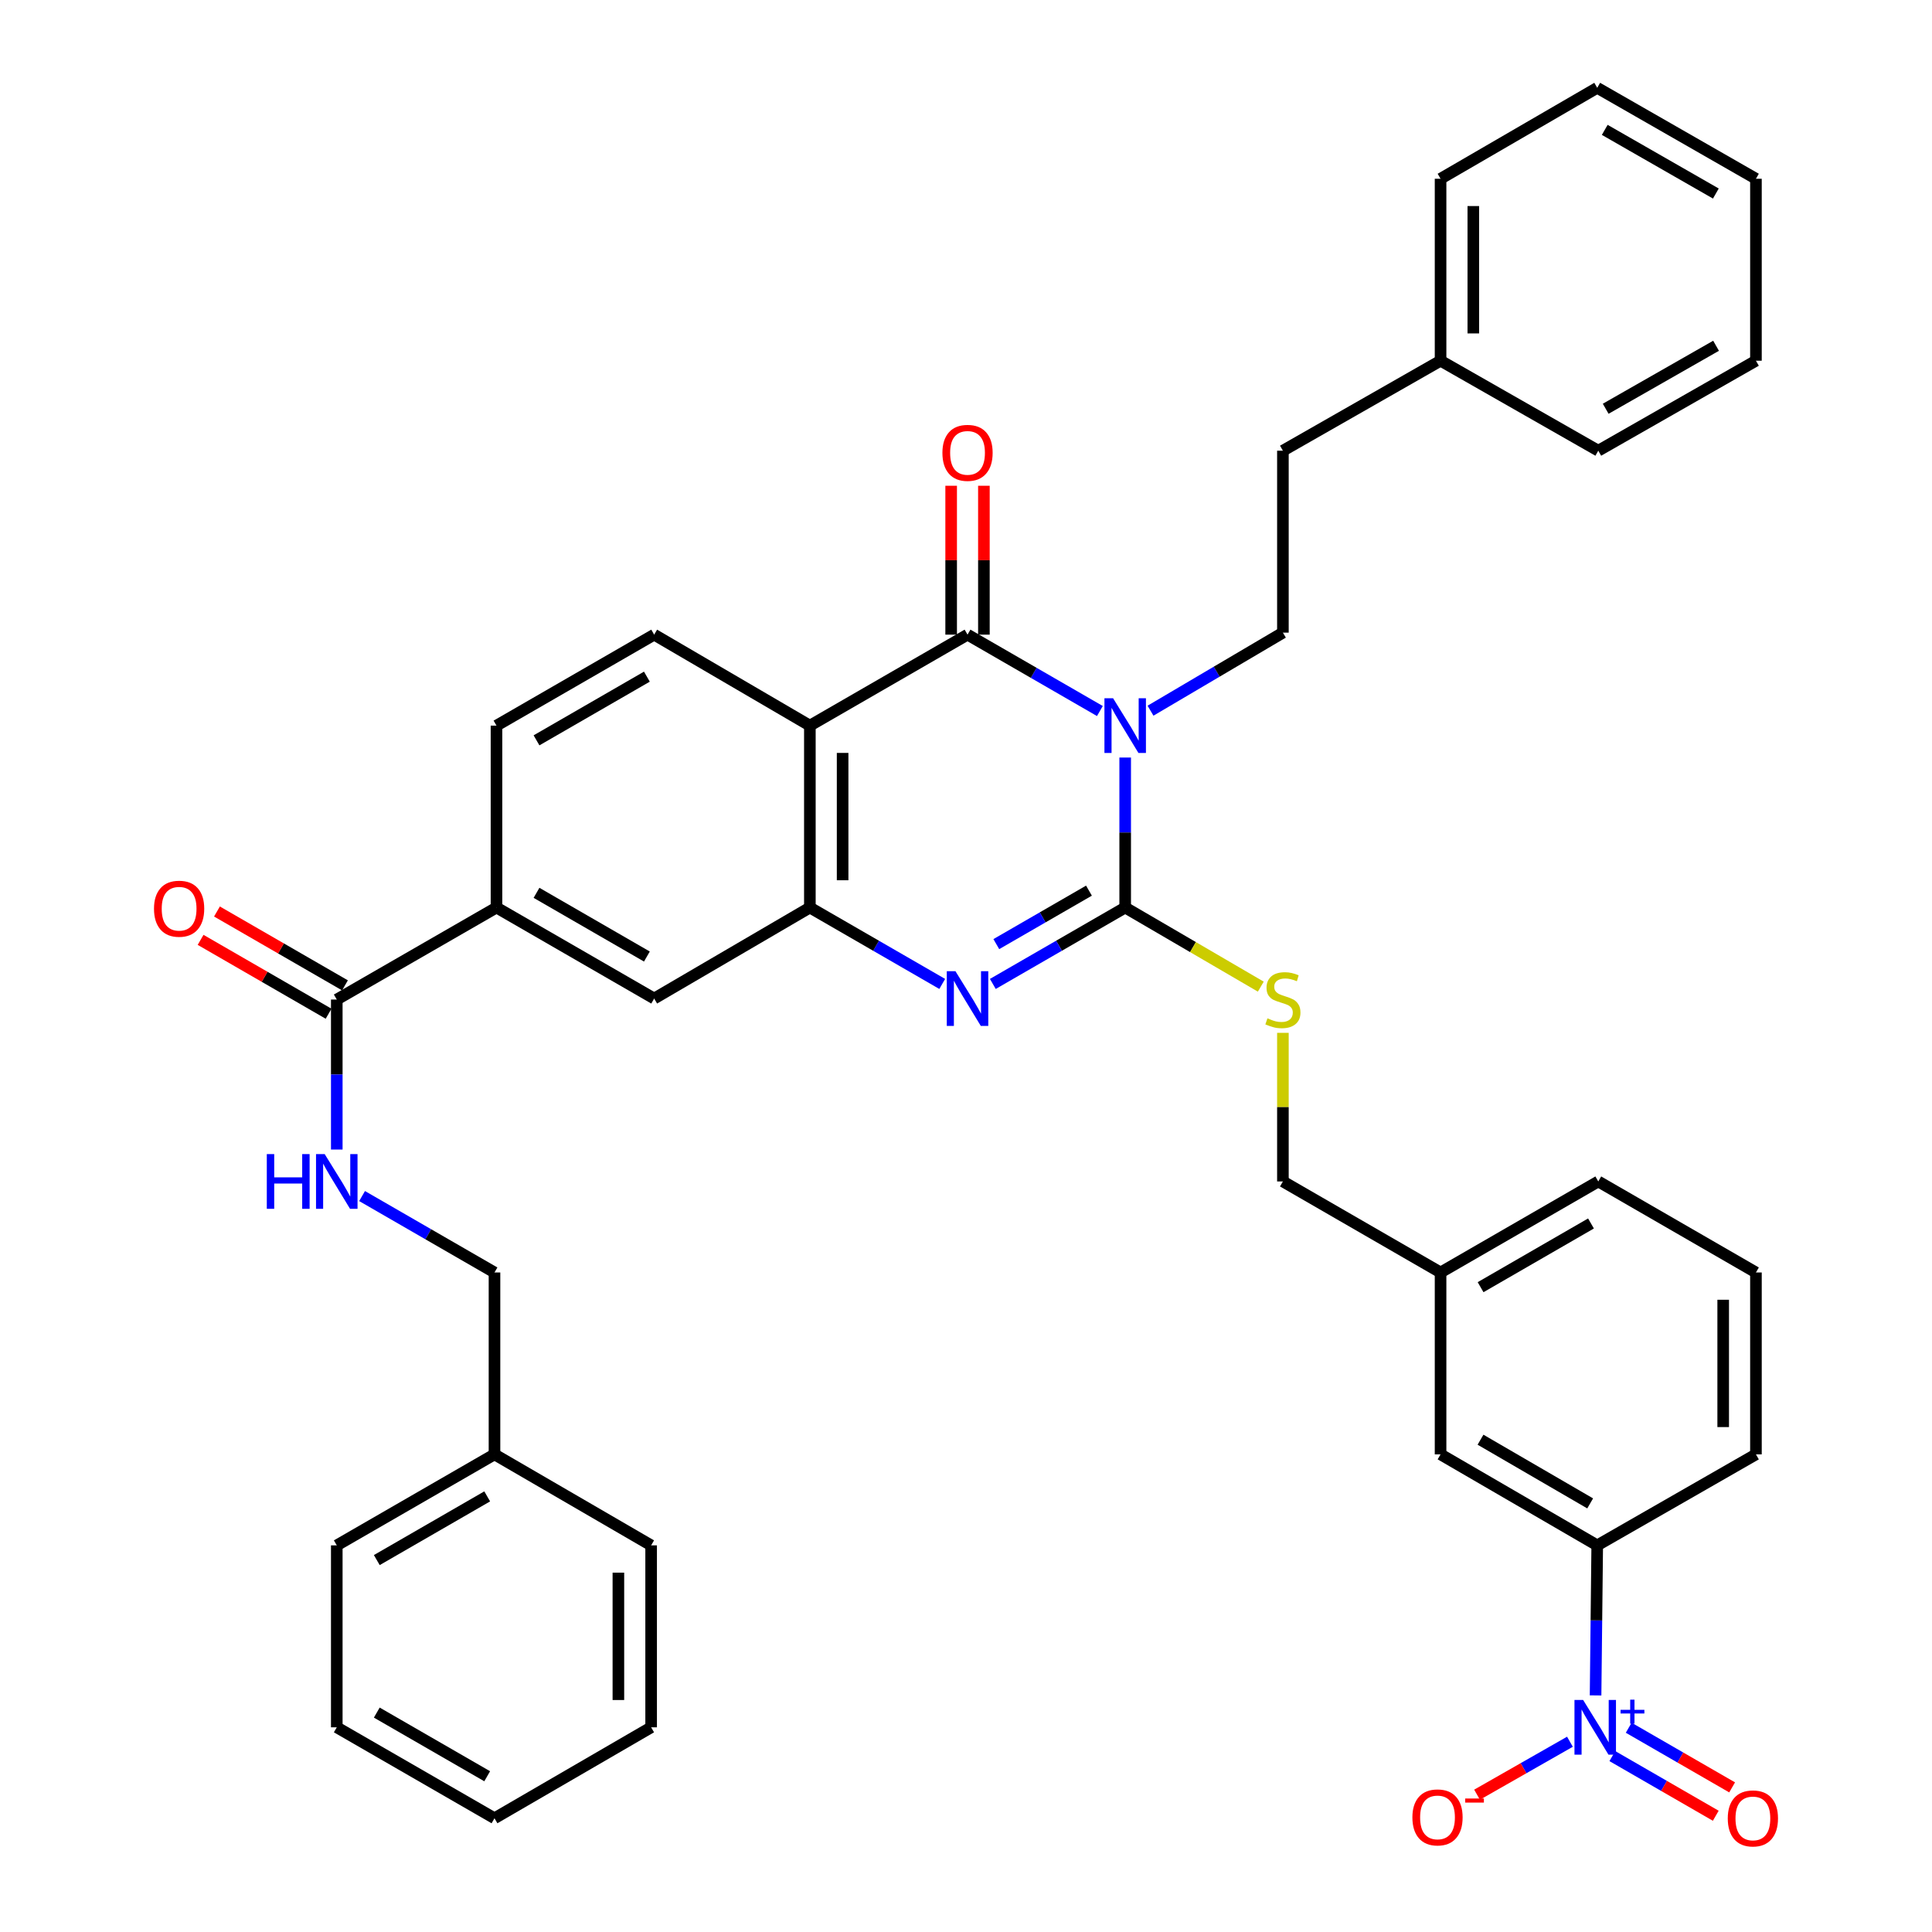 <?xml version='1.0' encoding='iso-8859-1'?>
<svg version='1.1' baseProfile='full'
              xmlns='http://www.w3.org/2000/svg'
                      xmlns:rdkit='http://www.rdkit.org/xml'
                      xmlns:xlink='http://www.w3.org/1999/xlink'
                  xml:space='preserve'
width='1000px' height='1000px' viewBox='0 0 1000 1000'>
<!-- END OF HEADER -->
<rect style='opacity:1.0;fill:#FFFFFF;stroke:none' width='1000' height='1000' x='0' y='0'> </rect>
<path class='bond-0' d='M 582.396,392.098 L 582.396,430.92' style='fill:none;fill-rule:evenodd;stroke:#0000FF;stroke-width:6px;stroke-linecap:butt;stroke-linejoin:miter;stroke-opacity:1' />
<path class='bond-0' d='M 582.396,430.92 L 582.396,469.741' style='fill:none;fill-rule:evenodd;stroke:#000000;stroke-width:6px;stroke-linecap:butt;stroke-linejoin:miter;stroke-opacity:1' />
<path class='bond-1' d='M 569.3,368.027 L 535.046,348.259' style='fill:none;fill-rule:evenodd;stroke:#0000FF;stroke-width:6px;stroke-linecap:butt;stroke-linejoin:miter;stroke-opacity:1' />
<path class='bond-1' d='M 535.046,348.259 L 500.791,328.491' style='fill:none;fill-rule:evenodd;stroke:#000000;stroke-width:6px;stroke-linecap:butt;stroke-linejoin:miter;stroke-opacity:1' />
<path class='bond-7' d='M 595.505,367.855 L 629.767,347.655' style='fill:none;fill-rule:evenodd;stroke:#0000FF;stroke-width:6px;stroke-linecap:butt;stroke-linejoin:miter;stroke-opacity:1' />
<path class='bond-7' d='M 629.767,347.655 L 664.029,327.455' style='fill:none;fill-rule:evenodd;stroke:#000000;stroke-width:6px;stroke-linecap:butt;stroke-linejoin:miter;stroke-opacity:1' />
<path class='bond-2' d='M 582.396,469.741 L 548.141,489.513' style='fill:none;fill-rule:evenodd;stroke:#000000;stroke-width:6px;stroke-linecap:butt;stroke-linejoin:miter;stroke-opacity:1' />
<path class='bond-2' d='M 548.141,489.513 L 513.887,509.285' style='fill:none;fill-rule:evenodd;stroke:#0000FF;stroke-width:6px;stroke-linecap:butt;stroke-linejoin:miter;stroke-opacity:1' />
<path class='bond-2' d='M 563.646,460.993 L 539.668,474.833' style='fill:none;fill-rule:evenodd;stroke:#000000;stroke-width:6px;stroke-linecap:butt;stroke-linejoin:miter;stroke-opacity:1' />
<path class='bond-2' d='M 539.668,474.833 L 515.69,488.673' style='fill:none;fill-rule:evenodd;stroke:#0000FF;stroke-width:6px;stroke-linecap:butt;stroke-linejoin:miter;stroke-opacity:1' />
<path class='bond-8' d='M 582.396,469.741 L 617.491,490.214' style='fill:none;fill-rule:evenodd;stroke:#000000;stroke-width:6px;stroke-linecap:butt;stroke-linejoin:miter;stroke-opacity:1' />
<path class='bond-8' d='M 617.491,490.214 L 652.586,510.686' style='fill:none;fill-rule:evenodd;stroke:#CCCC00;stroke-width:6px;stroke-linecap:butt;stroke-linejoin:miter;stroke-opacity:1' />
<path class='bond-3' d='M 500.791,328.491 L 419.186,375.584' style='fill:none;fill-rule:evenodd;stroke:#000000;stroke-width:6px;stroke-linecap:butt;stroke-linejoin:miter;stroke-opacity:1' />
<path class='bond-15' d='M 509.266,328.491 L 509.266,289.96' style='fill:none;fill-rule:evenodd;stroke:#000000;stroke-width:6px;stroke-linecap:butt;stroke-linejoin:miter;stroke-opacity:1' />
<path class='bond-15' d='M 509.266,289.96 L 509.266,251.43' style='fill:none;fill-rule:evenodd;stroke:#FF0000;stroke-width:6px;stroke-linecap:butt;stroke-linejoin:miter;stroke-opacity:1' />
<path class='bond-15' d='M 492.316,328.491 L 492.316,289.96' style='fill:none;fill-rule:evenodd;stroke:#000000;stroke-width:6px;stroke-linecap:butt;stroke-linejoin:miter;stroke-opacity:1' />
<path class='bond-15' d='M 492.316,289.96 L 492.316,251.43' style='fill:none;fill-rule:evenodd;stroke:#FF0000;stroke-width:6px;stroke-linecap:butt;stroke-linejoin:miter;stroke-opacity:1' />
<path class='bond-39' d='M 487.695,509.285 L 453.441,489.513' style='fill:none;fill-rule:evenodd;stroke:#0000FF;stroke-width:6px;stroke-linecap:butt;stroke-linejoin:miter;stroke-opacity:1' />
<path class='bond-39' d='M 453.441,489.513 L 419.186,469.741' style='fill:none;fill-rule:evenodd;stroke:#000000;stroke-width:6px;stroke-linecap:butt;stroke-linejoin:miter;stroke-opacity:1' />
<path class='bond-4' d='M 419.186,375.584 L 419.186,469.741' style='fill:none;fill-rule:evenodd;stroke:#000000;stroke-width:6px;stroke-linecap:butt;stroke-linejoin:miter;stroke-opacity:1' />
<path class='bond-4' d='M 436.136,389.708 L 436.136,455.618' style='fill:none;fill-rule:evenodd;stroke:#000000;stroke-width:6px;stroke-linecap:butt;stroke-linejoin:miter;stroke-opacity:1' />
<path class='bond-11' d='M 419.186,375.584 L 338.598,328.491' style='fill:none;fill-rule:evenodd;stroke:#000000;stroke-width:6px;stroke-linecap:butt;stroke-linejoin:miter;stroke-opacity:1' />
<path class='bond-10' d='M 419.186,469.741 L 338.598,516.843' style='fill:none;fill-rule:evenodd;stroke:#000000;stroke-width:6px;stroke-linecap:butt;stroke-linejoin:miter;stroke-opacity:1' />
<path class='bond-5' d='M 825.866,877.542 L 826.294,838.711' style='fill:none;fill-rule:evenodd;stroke:#0000FF;stroke-width:6px;stroke-linecap:butt;stroke-linejoin:miter;stroke-opacity:1' />
<path class='bond-5' d='M 826.294,838.711 L 826.721,799.88' style='fill:none;fill-rule:evenodd;stroke:#000000;stroke-width:6px;stroke-linecap:butt;stroke-linejoin:miter;stroke-opacity:1' />
<path class='bond-14' d='M 812.596,901.52 L 788.557,915.226' style='fill:none;fill-rule:evenodd;stroke:#0000FF;stroke-width:6px;stroke-linecap:butt;stroke-linejoin:miter;stroke-opacity:1' />
<path class='bond-14' d='M 788.557,915.226 L 764.519,928.933' style='fill:none;fill-rule:evenodd;stroke:#FF0000;stroke-width:6px;stroke-linecap:butt;stroke-linejoin:miter;stroke-opacity:1' />
<path class='bond-16' d='M 834.545,908.951 L 861.311,924.392' style='fill:none;fill-rule:evenodd;stroke:#0000FF;stroke-width:6px;stroke-linecap:butt;stroke-linejoin:miter;stroke-opacity:1' />
<path class='bond-16' d='M 861.311,924.392 L 888.078,939.832' style='fill:none;fill-rule:evenodd;stroke:#FF0000;stroke-width:6px;stroke-linecap:butt;stroke-linejoin:miter;stroke-opacity:1' />
<path class='bond-16' d='M 843.015,894.269 L 869.781,909.709' style='fill:none;fill-rule:evenodd;stroke:#0000FF;stroke-width:6px;stroke-linecap:butt;stroke-linejoin:miter;stroke-opacity:1' />
<path class='bond-16' d='M 869.781,909.709 L 896.547,925.149' style='fill:none;fill-rule:evenodd;stroke:#FF0000;stroke-width:6px;stroke-linecap:butt;stroke-linejoin:miter;stroke-opacity:1' />
<path class='bond-6' d='M 174.315,517.361 L 256.984,469.741' style='fill:none;fill-rule:evenodd;stroke:#000000;stroke-width:6px;stroke-linecap:butt;stroke-linejoin:miter;stroke-opacity:1' />
<path class='bond-13' d='M 174.315,517.361 L 174.315,556.183' style='fill:none;fill-rule:evenodd;stroke:#000000;stroke-width:6px;stroke-linecap:butt;stroke-linejoin:miter;stroke-opacity:1' />
<path class='bond-13' d='M 174.315,556.183 L 174.315,595.005' style='fill:none;fill-rule:evenodd;stroke:#0000FF;stroke-width:6px;stroke-linecap:butt;stroke-linejoin:miter;stroke-opacity:1' />
<path class='bond-19' d='M 178.551,510.021 L 145.427,490.905' style='fill:none;fill-rule:evenodd;stroke:#000000;stroke-width:6px;stroke-linecap:butt;stroke-linejoin:miter;stroke-opacity:1' />
<path class='bond-19' d='M 145.427,490.905 L 112.302,471.79' style='fill:none;fill-rule:evenodd;stroke:#FF0000;stroke-width:6px;stroke-linecap:butt;stroke-linejoin:miter;stroke-opacity:1' />
<path class='bond-19' d='M 170.079,524.702 L 136.954,505.586' style='fill:none;fill-rule:evenodd;stroke:#000000;stroke-width:6px;stroke-linecap:butt;stroke-linejoin:miter;stroke-opacity:1' />
<path class='bond-19' d='M 136.954,505.586 L 103.83,486.47' style='fill:none;fill-rule:evenodd;stroke:#FF0000;stroke-width:6px;stroke-linecap:butt;stroke-linejoin:miter;stroke-opacity:1' />
<path class='bond-21' d='M 664.029,327.455 L 664.029,233.279' style='fill:none;fill-rule:evenodd;stroke:#000000;stroke-width:6px;stroke-linecap:butt;stroke-linejoin:miter;stroke-opacity:1' />
<path class='bond-20' d='M 664.029,534.595 L 664.029,573.057' style='fill:none;fill-rule:evenodd;stroke:#CCCC00;stroke-width:6px;stroke-linecap:butt;stroke-linejoin:miter;stroke-opacity:1' />
<path class='bond-20' d='M 664.029,573.057 L 664.029,611.519' style='fill:none;fill-rule:evenodd;stroke:#000000;stroke-width:6px;stroke-linecap:butt;stroke-linejoin:miter;stroke-opacity:1' />
<path class='bond-9' d='M 826.721,799.88 L 745.634,752.778' style='fill:none;fill-rule:evenodd;stroke:#000000;stroke-width:6px;stroke-linecap:butt;stroke-linejoin:miter;stroke-opacity:1' />
<path class='bond-9' d='M 823.071,778.158 L 766.311,745.187' style='fill:none;fill-rule:evenodd;stroke:#000000;stroke-width:6px;stroke-linecap:butt;stroke-linejoin:miter;stroke-opacity:1' />
<path class='bond-42' d='M 826.721,799.88 L 908.872,752.778' style='fill:none;fill-rule:evenodd;stroke:#000000;stroke-width:6px;stroke-linecap:butt;stroke-linejoin:miter;stroke-opacity:1' />
<path class='bond-40' d='M 338.598,516.843 L 256.984,469.741' style='fill:none;fill-rule:evenodd;stroke:#000000;stroke-width:6px;stroke-linecap:butt;stroke-linejoin:miter;stroke-opacity:1' />
<path class='bond-40' d='M 334.829,495.098 L 277.699,462.126' style='fill:none;fill-rule:evenodd;stroke:#000000;stroke-width:6px;stroke-linecap:butt;stroke-linejoin:miter;stroke-opacity:1' />
<path class='bond-17' d='M 338.598,328.491 L 256.984,375.584' style='fill:none;fill-rule:evenodd;stroke:#000000;stroke-width:6px;stroke-linecap:butt;stroke-linejoin:miter;stroke-opacity:1' />
<path class='bond-17' d='M 334.828,350.236 L 277.698,383.201' style='fill:none;fill-rule:evenodd;stroke:#000000;stroke-width:6px;stroke-linecap:butt;stroke-linejoin:miter;stroke-opacity:1' />
<path class='bond-12' d='M 256.984,469.741 L 256.984,375.584' style='fill:none;fill-rule:evenodd;stroke:#000000;stroke-width:6px;stroke-linecap:butt;stroke-linejoin:miter;stroke-opacity:1' />
<path class='bond-22' d='M 187.411,619.077 L 221.68,638.853' style='fill:none;fill-rule:evenodd;stroke:#0000FF;stroke-width:6px;stroke-linecap:butt;stroke-linejoin:miter;stroke-opacity:1' />
<path class='bond-22' d='M 221.68,638.853 L 255.948,658.63' style='fill:none;fill-rule:evenodd;stroke:#000000;stroke-width:6px;stroke-linecap:butt;stroke-linejoin:miter;stroke-opacity:1' />
<path class='bond-18' d='M 745.634,752.778 L 745.634,658.63' style='fill:none;fill-rule:evenodd;stroke:#000000;stroke-width:6px;stroke-linecap:butt;stroke-linejoin:miter;stroke-opacity:1' />
<path class='bond-23' d='M 664.029,611.519 L 745.634,658.63' style='fill:none;fill-rule:evenodd;stroke:#000000;stroke-width:6px;stroke-linecap:butt;stroke-linejoin:miter;stroke-opacity:1' />
<path class='bond-25' d='M 664.029,233.279 L 745.634,186.705' style='fill:none;fill-rule:evenodd;stroke:#000000;stroke-width:6px;stroke-linecap:butt;stroke-linejoin:miter;stroke-opacity:1' />
<path class='bond-24' d='M 255.948,658.63 L 255.948,752.778' style='fill:none;fill-rule:evenodd;stroke:#000000;stroke-width:6px;stroke-linecap:butt;stroke-linejoin:miter;stroke-opacity:1' />
<path class='bond-28' d='M 745.634,658.63 L 827.267,611.519' style='fill:none;fill-rule:evenodd;stroke:#000000;stroke-width:6px;stroke-linecap:butt;stroke-linejoin:miter;stroke-opacity:1' />
<path class='bond-28' d='M 766.351,666.244 L 823.494,633.266' style='fill:none;fill-rule:evenodd;stroke:#000000;stroke-width:6px;stroke-linecap:butt;stroke-linejoin:miter;stroke-opacity:1' />
<path class='bond-31' d='M 255.948,752.778 L 174.315,799.88' style='fill:none;fill-rule:evenodd;stroke:#000000;stroke-width:6px;stroke-linecap:butt;stroke-linejoin:miter;stroke-opacity:1' />
<path class='bond-31' d='M 252.174,774.525 L 195.031,807.496' style='fill:none;fill-rule:evenodd;stroke:#000000;stroke-width:6px;stroke-linecap:butt;stroke-linejoin:miter;stroke-opacity:1' />
<path class='bond-32' d='M 255.948,752.778 L 337.026,799.88' style='fill:none;fill-rule:evenodd;stroke:#000000;stroke-width:6px;stroke-linecap:butt;stroke-linejoin:miter;stroke-opacity:1' />
<path class='bond-29' d='M 745.634,186.705 L 745.634,92.528' style='fill:none;fill-rule:evenodd;stroke:#000000;stroke-width:6px;stroke-linecap:butt;stroke-linejoin:miter;stroke-opacity:1' />
<path class='bond-29' d='M 762.584,172.578 L 762.584,106.655' style='fill:none;fill-rule:evenodd;stroke:#000000;stroke-width:6px;stroke-linecap:butt;stroke-linejoin:miter;stroke-opacity:1' />
<path class='bond-30' d='M 745.634,186.705 L 827.267,233.279' style='fill:none;fill-rule:evenodd;stroke:#000000;stroke-width:6px;stroke-linecap:butt;stroke-linejoin:miter;stroke-opacity:1' />
<path class='bond-26' d='M 908.872,752.778 L 908.872,658.63' style='fill:none;fill-rule:evenodd;stroke:#000000;stroke-width:6px;stroke-linecap:butt;stroke-linejoin:miter;stroke-opacity:1' />
<path class='bond-26' d='M 891.922,738.656 L 891.922,672.752' style='fill:none;fill-rule:evenodd;stroke:#000000;stroke-width:6px;stroke-linecap:butt;stroke-linejoin:miter;stroke-opacity:1' />
<path class='bond-27' d='M 908.872,658.63 L 827.267,611.519' style='fill:none;fill-rule:evenodd;stroke:#000000;stroke-width:6px;stroke-linecap:butt;stroke-linejoin:miter;stroke-opacity:1' />
<path class='bond-34' d='M 745.634,92.528 L 826.721,45.455' style='fill:none;fill-rule:evenodd;stroke:#000000;stroke-width:6px;stroke-linecap:butt;stroke-linejoin:miter;stroke-opacity:1' />
<path class='bond-33' d='M 827.267,233.279 L 908.872,186.705' style='fill:none;fill-rule:evenodd;stroke:#000000;stroke-width:6px;stroke-linecap:butt;stroke-linejoin:miter;stroke-opacity:1' />
<path class='bond-33' d='M 831.106,211.572 L 888.229,178.97' style='fill:none;fill-rule:evenodd;stroke:#000000;stroke-width:6px;stroke-linecap:butt;stroke-linejoin:miter;stroke-opacity:1' />
<path class='bond-36' d='M 174.315,799.88 L 174.315,894.056' style='fill:none;fill-rule:evenodd;stroke:#000000;stroke-width:6px;stroke-linecap:butt;stroke-linejoin:miter;stroke-opacity:1' />
<path class='bond-35' d='M 337.026,799.88 L 337.026,894.056' style='fill:none;fill-rule:evenodd;stroke:#000000;stroke-width:6px;stroke-linecap:butt;stroke-linejoin:miter;stroke-opacity:1' />
<path class='bond-35' d='M 320.076,814.007 L 320.076,879.93' style='fill:none;fill-rule:evenodd;stroke:#000000;stroke-width:6px;stroke-linecap:butt;stroke-linejoin:miter;stroke-opacity:1' />
<path class='bond-37' d='M 908.872,186.705 L 908.872,92.528' style='fill:none;fill-rule:evenodd;stroke:#000000;stroke-width:6px;stroke-linecap:butt;stroke-linejoin:miter;stroke-opacity:1' />
<path class='bond-41' d='M 826.721,45.455 L 908.872,92.528' style='fill:none;fill-rule:evenodd;stroke:#000000;stroke-width:6px;stroke-linecap:butt;stroke-linejoin:miter;stroke-opacity:1' />
<path class='bond-41' d='M 830.616,67.222 L 888.122,100.174' style='fill:none;fill-rule:evenodd;stroke:#000000;stroke-width:6px;stroke-linecap:butt;stroke-linejoin:miter;stroke-opacity:1' />
<path class='bond-38' d='M 337.026,894.056 L 255.948,941.13' style='fill:none;fill-rule:evenodd;stroke:#000000;stroke-width:6px;stroke-linecap:butt;stroke-linejoin:miter;stroke-opacity:1' />
<path class='bond-43' d='M 174.315,894.056 L 255.948,941.13' style='fill:none;fill-rule:evenodd;stroke:#000000;stroke-width:6px;stroke-linecap:butt;stroke-linejoin:miter;stroke-opacity:1' />
<path class='bond-43' d='M 195.027,886.434 L 252.171,919.386' style='fill:none;fill-rule:evenodd;stroke:#000000;stroke-width:6px;stroke-linecap:butt;stroke-linejoin:miter;stroke-opacity:1' />
<path  class='atom-0' d='M 576.136 361.424
L 585.416 376.424
Q 586.336 377.904, 587.816 380.584
Q 589.296 383.264, 589.376 383.424
L 589.376 361.424
L 593.136 361.424
L 593.136 389.744
L 589.256 389.744
L 579.296 373.344
Q 578.136 371.424, 576.896 369.224
Q 575.696 367.024, 575.336 366.344
L 575.336 389.744
L 571.656 389.744
L 571.656 361.424
L 576.136 361.424
' fill='#0000FF'/>
<path  class='atom-3' d='M 494.531 502.683
L 503.811 517.683
Q 504.731 519.163, 506.211 521.843
Q 507.691 524.523, 507.771 524.683
L 507.771 502.683
L 511.531 502.683
L 511.531 531.003
L 507.651 531.003
L 497.691 514.603
Q 496.531 512.683, 495.291 510.483
Q 494.091 508.283, 493.731 507.603
L 493.731 531.003
L 490.051 531.003
L 490.051 502.683
L 494.531 502.683
' fill='#0000FF'/>
<path  class='atom-6' d='M 819.425 879.896
L 828.705 894.896
Q 829.625 896.376, 831.105 899.056
Q 832.585 901.736, 832.665 901.896
L 832.665 879.896
L 836.425 879.896
L 836.425 908.216
L 832.545 908.216
L 822.585 891.816
Q 821.425 889.896, 820.185 887.696
Q 818.985 885.496, 818.625 884.816
L 818.625 908.216
L 814.945 908.216
L 814.945 879.896
L 819.425 879.896
' fill='#0000FF'/>
<path  class='atom-6' d='M 838.801 885.001
L 843.79 885.001
L 843.79 879.747
L 846.008 879.747
L 846.008 885.001
L 851.13 885.001
L 851.13 886.902
L 846.008 886.902
L 846.008 892.182
L 843.79 892.182
L 843.79 886.902
L 838.801 886.902
L 838.801 885.001
' fill='#0000FF'/>
<path  class='atom-9' d='M 656.029 527.081
Q 656.349 527.201, 657.669 527.761
Q 658.989 528.321, 660.429 528.681
Q 661.909 529.001, 663.349 529.001
Q 666.029 529.001, 667.589 527.721
Q 669.149 526.401, 669.149 524.121
Q 669.149 522.561, 668.349 521.601
Q 667.589 520.641, 666.389 520.121
Q 665.189 519.601, 663.189 519.001
Q 660.669 518.241, 659.149 517.521
Q 657.669 516.801, 656.589 515.281
Q 655.549 513.761, 655.549 511.201
Q 655.549 507.641, 657.949 505.441
Q 660.389 503.241, 665.189 503.241
Q 668.469 503.241, 672.189 504.801
L 671.269 507.881
Q 667.869 506.481, 665.309 506.481
Q 662.549 506.481, 661.029 507.641
Q 659.509 508.761, 659.549 510.721
Q 659.549 512.241, 660.309 513.161
Q 661.109 514.081, 662.229 514.601
Q 663.389 515.121, 665.309 515.721
Q 667.869 516.521, 669.389 517.321
Q 670.909 518.121, 671.989 519.761
Q 673.109 521.361, 673.109 524.121
Q 673.109 528.041, 670.469 530.161
Q 667.869 532.241, 663.509 532.241
Q 660.989 532.241, 659.069 531.681
Q 657.189 531.161, 654.949 530.241
L 656.029 527.081
' fill='#CCCC00'/>
<path  class='atom-14' d='M 138.095 597.359
L 141.935 597.359
L 141.935 609.399
L 156.415 609.399
L 156.415 597.359
L 160.255 597.359
L 160.255 625.679
L 156.415 625.679
L 156.415 612.599
L 141.935 612.599
L 141.935 625.679
L 138.095 625.679
L 138.095 597.359
' fill='#0000FF'/>
<path  class='atom-14' d='M 168.055 597.359
L 177.335 612.359
Q 178.255 613.839, 179.735 616.519
Q 181.215 619.199, 181.295 619.359
L 181.295 597.359
L 185.055 597.359
L 185.055 625.679
L 181.175 625.679
L 171.215 609.279
Q 170.055 607.359, 168.815 605.159
Q 167.615 602.959, 167.255 602.279
L 167.255 625.679
L 163.575 625.679
L 163.575 597.359
L 168.055 597.359
' fill='#0000FF'/>
<path  class='atom-15' d='M 731.052 940.683
Q 731.052 933.883, 734.412 930.083
Q 737.772 926.283, 744.052 926.283
Q 750.332 926.283, 753.692 930.083
Q 757.052 933.883, 757.052 940.683
Q 757.052 947.563, 753.652 951.483
Q 750.252 955.363, 744.052 955.363
Q 737.812 955.363, 734.412 951.483
Q 731.052 947.603, 731.052 940.683
M 744.052 952.163
Q 748.372 952.163, 750.692 949.283
Q 753.052 946.363, 753.052 940.683
Q 753.052 935.123, 750.692 932.323
Q 748.372 929.483, 744.052 929.483
Q 739.732 929.483, 737.372 932.283
Q 735.052 935.083, 735.052 940.683
Q 735.052 946.403, 737.372 949.283
Q 739.732 952.163, 744.052 952.163
' fill='#FF0000'/>
<path  class='atom-15' d='M 758.372 930.905
L 768.061 930.905
L 768.061 933.017
L 758.372 933.017
L 758.372 930.905
' fill='#FF0000'/>
<path  class='atom-16' d='M 487.791 234.395
Q 487.791 227.595, 491.151 223.795
Q 494.511 219.995, 500.791 219.995
Q 507.071 219.995, 510.431 223.795
Q 513.791 227.595, 513.791 234.395
Q 513.791 241.275, 510.391 245.195
Q 506.991 249.075, 500.791 249.075
Q 494.551 249.075, 491.151 245.195
Q 487.791 241.315, 487.791 234.395
M 500.791 245.875
Q 505.111 245.875, 507.431 242.995
Q 509.791 240.075, 509.791 234.395
Q 509.791 228.835, 507.431 226.035
Q 505.111 223.195, 500.791 223.195
Q 496.471 223.195, 494.111 225.995
Q 491.791 228.795, 491.791 234.395
Q 491.791 240.115, 494.111 242.995
Q 496.471 245.875, 500.791 245.875
' fill='#FF0000'/>
<path  class='atom-17' d='M 894.29 941.21
Q 894.29 934.41, 897.65 930.61
Q 901.01 926.81, 907.29 926.81
Q 913.57 926.81, 916.93 930.61
Q 920.29 934.41, 920.29 941.21
Q 920.29 948.09, 916.89 952.01
Q 913.49 955.89, 907.29 955.89
Q 901.05 955.89, 897.65 952.01
Q 894.29 948.13, 894.29 941.21
M 907.29 952.69
Q 911.61 952.69, 913.93 949.81
Q 916.29 946.89, 916.29 941.21
Q 916.29 935.65, 913.93 932.85
Q 911.61 930.01, 907.29 930.01
Q 902.97 930.01, 900.61 932.81
Q 898.29 935.61, 898.29 941.21
Q 898.29 946.93, 900.61 949.81
Q 902.97 952.69, 907.29 952.69
' fill='#FF0000'/>
<path  class='atom-20' d='M 79.71 470.349
Q 79.71 463.549, 83.07 459.749
Q 86.43 455.949, 92.71 455.949
Q 98.99 455.949, 102.35 459.749
Q 105.71 463.549, 105.71 470.349
Q 105.71 477.229, 102.31 481.149
Q 98.91 485.029, 92.71 485.029
Q 86.47 485.029, 83.07 481.149
Q 79.71 477.269, 79.71 470.349
M 92.71 481.829
Q 97.03 481.829, 99.35 478.949
Q 101.71 476.029, 101.71 470.349
Q 101.71 464.789, 99.35 461.989
Q 97.03 459.149, 92.71 459.149
Q 88.39 459.149, 86.03 461.949
Q 83.71 464.749, 83.71 470.349
Q 83.71 476.069, 86.03 478.949
Q 88.39 481.829, 92.71 481.829
' fill='#FF0000'/>
</svg>
